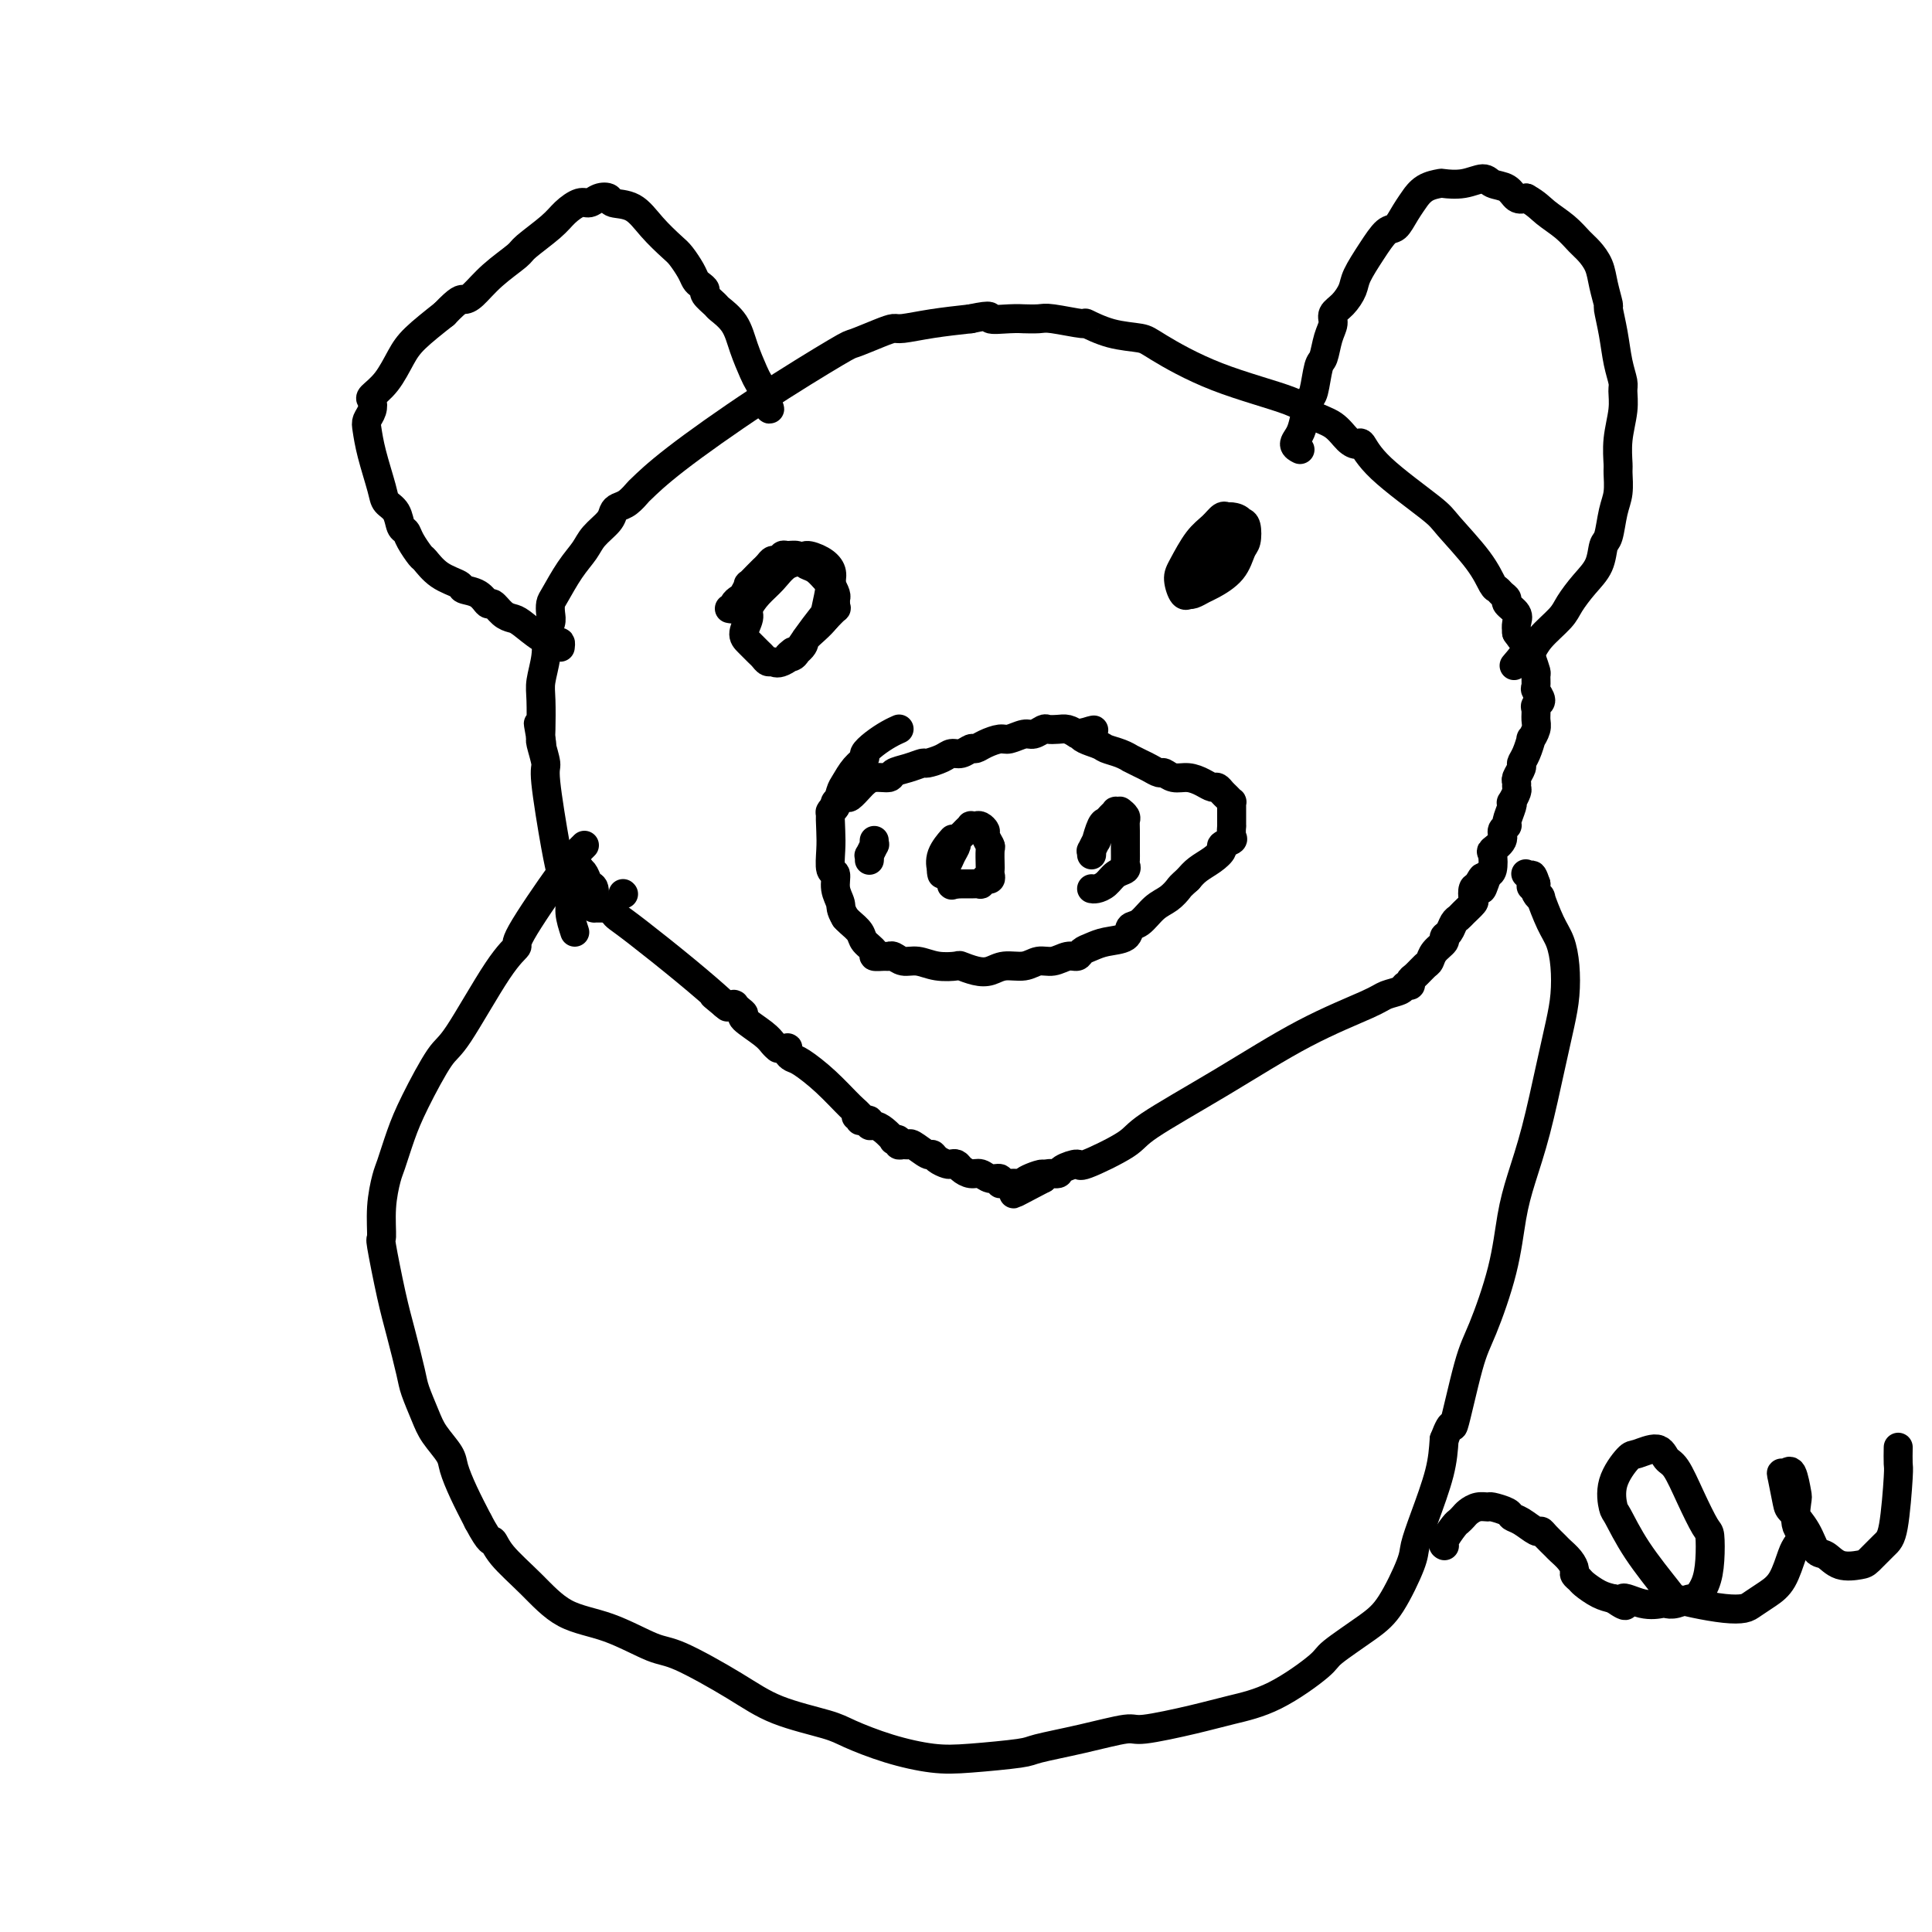 <svg viewBox='0 0 400 400' version='1.1' xmlns='http://www.w3.org/2000/svg' xmlns:xlink='http://www.w3.org/1999/xlink'><g fill='none' stroke='#000000' stroke-width='6' stroke-linecap='round' stroke-linejoin='round'><path d='M129,185c0.000,0.000 0.100,0.100 0.1,0.1'/><path d='M119,193c-0.455,-1.403 -0.910,-2.806 -1,-4c-0.090,-1.194 0.186,-2.179 0,-3c-0.186,-0.821 -0.835,-1.477 -1,-2c-0.165,-0.523 0.152,-0.913 0,-1c-0.152,-0.087 -0.775,0.128 -1,0c-0.225,-0.128 -0.054,-0.598 0,-1c0.054,-0.402 -0.009,-0.735 0,-1c0.009,-0.265 0.090,-0.463 0,-1c-0.090,-0.537 -0.350,-1.412 -1,-5c-0.650,-3.588 -1.691,-9.890 -2,-13c-0.309,-3.110 0.113,-3.030 0,-4c-0.113,-0.970 -0.762,-2.992 -1,-4c-0.238,-1.008 -0.064,-1.002 0,-1c0.064,0.002 0.018,0.001 0,0c-0.018,-0.001 -0.009,-0.000 0,0'/><path d='M112,153c-1.083,-6.198 -0.291,-1.692 0,0c0.291,1.692 0.082,0.572 0,0c-0.082,-0.572 -0.036,-0.595 0,-2c0.036,-1.405 0.061,-4.193 0,-6c-0.061,-1.807 -0.209,-2.634 0,-4c0.209,-1.366 0.774,-3.272 1,-5c0.226,-1.728 0.113,-3.279 0,-4c-0.113,-0.721 -0.225,-0.613 0,-1c0.225,-0.387 0.787,-1.268 1,-2c0.213,-0.732 0.077,-1.315 0,-2c-0.077,-0.685 -0.097,-1.470 0,-2c0.097,-0.530 0.310,-0.803 1,-2c0.690,-1.197 1.859,-3.319 3,-5c1.141,-1.681 2.256,-2.923 3,-4c0.744,-1.077 1.119,-1.989 2,-3c0.881,-1.011 2.268,-2.121 3,-3c0.732,-0.879 0.809,-1.528 1,-2c0.191,-0.472 0.495,-0.766 1,-1c0.505,-0.234 1.210,-0.406 2,-1c0.790,-0.594 1.666,-1.610 2,-2c0.334,-0.390 0.128,-0.155 1,-1c0.872,-0.845 2.824,-2.769 7,-6c4.176,-3.231 10.576,-7.770 17,-12c6.424,-4.230 12.873,-8.152 16,-10c3.127,-1.848 2.931,-1.623 4,-2c1.069,-0.377 3.402,-1.358 5,-2c1.598,-0.642 2.459,-0.945 3,-1c0.541,-0.055 0.761,0.139 2,0c1.239,-0.139 3.497,-0.611 6,-1c2.503,-0.389 5.252,-0.694 8,-1'/><path d='M201,66c5.047,-1.083 3.663,-0.290 4,0c0.337,0.290 2.393,0.077 4,0c1.607,-0.077 2.765,-0.016 3,0c0.235,0.016 -0.452,-0.012 0,0c0.452,0.012 2.043,0.062 3,0c0.957,-0.062 1.279,-0.238 3,0c1.721,0.238 4.842,0.889 6,1c1.158,0.111 0.352,-0.320 1,0c0.648,0.320 2.751,1.390 5,2c2.249,0.610 4.645,0.758 6,1c1.355,0.242 1.668,0.577 4,2c2.332,1.423 6.683,3.932 12,6c5.317,2.068 11.600,3.693 15,5c3.400,1.307 3.919,2.295 5,3c1.081,0.705 2.726,1.129 4,2c1.274,0.871 2.176,2.191 3,3c0.824,0.809 1.568,1.108 2,1c0.432,-0.108 0.552,-0.624 1,0c0.448,0.624 1.223,2.388 4,5c2.777,2.612 7.556,6.072 10,8c2.444,1.928 2.552,2.323 4,4c1.448,1.677 4.235,4.635 6,7c1.765,2.365 2.510,4.139 3,5c0.490,0.861 0.727,0.811 1,1c0.273,0.189 0.581,0.617 1,1c0.419,0.383 0.949,0.721 1,1c0.051,0.279 -0.378,0.497 0,1c0.378,0.503 1.563,1.289 2,2c0.437,0.711 0.125,1.346 0,2c-0.125,0.654 -0.062,1.327 0,2'/><path d='M314,131c2.574,3.721 2.011,2.023 2,2c-0.011,-0.023 0.532,1.628 1,3c0.468,1.372 0.862,2.465 1,3c0.138,0.535 0.019,0.511 0,1c-0.019,0.489 0.062,1.492 0,2c-0.062,0.508 -0.266,0.520 0,1c0.266,0.480 1.000,1.426 1,2c-0.000,0.574 -0.736,0.775 -1,1c-0.264,0.225 -0.056,0.475 0,1c0.056,0.525 -0.040,1.327 0,2c0.040,0.673 0.217,1.217 0,2c-0.217,0.783 -0.828,1.805 -1,2c-0.172,0.195 0.094,-0.439 0,0c-0.094,0.439 -0.547,1.949 -1,3c-0.453,1.051 -0.906,1.644 -1,2c-0.094,0.356 0.172,0.475 0,1c-0.172,0.525 -0.782,1.455 -1,2c-0.218,0.545 -0.045,0.706 0,1c0.045,0.294 -0.039,0.721 0,1c0.039,0.279 0.203,0.411 0,1c-0.203,0.589 -0.771,1.635 -1,2c-0.229,0.365 -0.118,0.047 0,0c0.118,-0.047 0.244,0.175 0,1c-0.244,0.825 -0.857,2.253 -1,3c-0.143,0.747 0.186,0.814 0,1c-0.186,0.186 -0.886,0.491 -1,1c-0.114,0.509 0.359,1.222 0,2c-0.359,0.778 -1.550,1.621 -2,2c-0.450,0.379 -0.160,0.294 0,1c0.160,0.706 0.188,2.202 0,3c-0.188,0.798 -0.594,0.899 -1,1'/><path d='M308,181c-1.883,5.743 -1.091,2.101 -1,1c0.091,-1.101 -0.518,0.339 -1,1c-0.482,0.661 -0.836,0.545 -1,1c-0.164,0.455 -0.138,1.483 0,2c0.138,0.517 0.388,0.523 0,1c-0.388,0.477 -1.415,1.423 -2,2c-0.585,0.577 -0.729,0.784 -1,1c-0.271,0.216 -0.668,0.442 -1,1c-0.332,0.558 -0.600,1.449 -1,2c-0.400,0.551 -0.932,0.762 -1,1c-0.068,0.238 0.329,0.501 0,1c-0.329,0.499 -1.385,1.233 -2,2c-0.615,0.767 -0.791,1.569 -1,2c-0.209,0.431 -0.452,0.493 -1,1c-0.548,0.507 -1.402,1.459 -2,2c-0.598,0.541 -0.941,0.669 -1,1c-0.059,0.331 0.164,0.863 0,1c-0.164,0.137 -0.717,-0.120 -1,0c-0.283,0.120 -0.296,0.618 -1,1c-0.704,0.382 -2.098,0.648 -3,1c-0.902,0.352 -1.313,0.791 -4,2c-2.687,1.209 -7.649,3.187 -13,6c-5.351,2.813 -11.091,6.462 -17,10c-5.909,3.538 -11.986,6.965 -15,9c-3.014,2.035 -2.963,2.679 -5,4c-2.037,1.321 -6.160,3.320 -8,4c-1.840,0.680 -1.396,0.041 -2,0c-0.604,-0.041 -2.255,0.515 -3,1c-0.745,0.485 -0.585,0.900 -1,1c-0.415,0.100 -1.404,-0.114 -2,0c-0.596,0.114 -0.798,0.557 -1,1'/><path d='M216,244c-11.722,6.204 -3.527,1.715 -1,0c2.527,-1.715 -0.615,-0.656 -2,0c-1.385,0.656 -1.015,0.907 -1,1c0.015,0.093 -0.326,0.026 -1,0c-0.674,-0.026 -1.682,-0.011 -2,0c-0.318,0.011 0.052,0.018 0,0c-0.052,-0.018 -0.528,-0.061 -1,0c-0.472,0.061 -0.941,0.227 -1,0c-0.059,-0.227 0.293,-0.848 0,-1c-0.293,-0.152 -1.230,0.166 -2,0c-0.770,-0.166 -1.372,-0.815 -2,-1c-0.628,-0.185 -1.280,0.095 -2,0c-0.720,-0.095 -1.506,-0.564 -2,-1c-0.494,-0.436 -0.696,-0.839 -1,-1c-0.304,-0.161 -0.709,-0.080 -1,0c-0.291,0.080 -0.467,0.157 -1,0c-0.533,-0.157 -1.424,-0.550 -2,-1c-0.576,-0.450 -0.836,-0.958 -1,-1c-0.164,-0.042 -0.230,0.382 -1,0c-0.770,-0.382 -2.244,-1.570 -3,-2c-0.756,-0.430 -0.795,-0.102 -1,0c-0.205,0.102 -0.575,-0.024 -1,0c-0.425,0.024 -0.904,0.196 -1,0c-0.096,-0.196 0.192,-0.760 0,-1c-0.192,-0.240 -0.864,-0.154 -1,0c-0.136,0.154 0.266,0.377 0,0c-0.266,-0.377 -1.198,-1.355 -2,-2c-0.802,-0.645 -1.473,-0.956 -2,-1c-0.527,-0.044 -0.911,0.181 -1,0c-0.089,-0.181 0.117,-0.766 0,-1c-0.117,-0.234 -0.559,-0.117 -1,0'/><path d='M179,232c-3.421,-1.698 -0.973,-0.445 0,0c0.973,0.445 0.471,0.080 0,0c-0.471,-0.080 -0.910,0.126 -1,0c-0.090,-0.126 0.169,-0.583 0,-1c-0.169,-0.417 -0.767,-0.794 -2,-2c-1.233,-1.206 -3.101,-3.241 -5,-5c-1.899,-1.759 -3.828,-3.242 -5,-4c-1.172,-0.758 -1.586,-0.792 -2,-1c-0.414,-0.208 -0.829,-0.592 -1,-1c-0.171,-0.408 -0.097,-0.841 0,-1c0.097,-0.159 0.219,-0.042 0,0c-0.219,0.042 -0.777,0.011 -1,0c-0.223,-0.011 -0.112,-0.002 0,0c0.112,0.002 0.223,-0.002 0,0c-0.223,0.002 -0.781,0.010 -1,0c-0.219,-0.010 -0.098,-0.038 0,0c0.098,0.038 0.174,0.140 0,0c-0.174,-0.140 -0.599,-0.524 -1,-1c-0.401,-0.476 -0.777,-1.046 -2,-2c-1.223,-0.954 -3.294,-2.294 -4,-3c-0.706,-0.706 -0.046,-0.778 0,-1c0.046,-0.222 -0.523,-0.595 -1,-1c-0.477,-0.405 -0.864,-0.840 -1,-1c-0.136,-0.160 -0.022,-0.043 0,0c0.022,0.043 -0.047,0.011 0,0c0.047,-0.011 0.209,-0.003 0,0c-0.209,0.003 -0.791,0.001 -1,0c-0.209,-0.001 -0.046,-0.000 0,0c0.046,0.000 -0.026,0.000 0,0c0.026,-0.000 0.150,-0.000 0,0c-0.150,0.000 -0.575,0.000 -1,0'/><path d='M150,208c-4.483,-3.711 -1.189,-0.990 0,0c1.189,0.990 0.273,0.248 0,0c-0.273,-0.248 0.095,-0.003 -1,-1c-1.095,-0.997 -3.655,-3.238 -7,-6c-3.345,-2.762 -7.474,-6.047 -10,-8c-2.526,-1.953 -3.447,-2.576 -4,-3c-0.553,-0.424 -0.737,-0.650 -1,-1c-0.263,-0.350 -0.605,-0.826 -1,-1c-0.395,-0.174 -0.842,-0.047 -1,0c-0.158,0.047 -0.028,0.012 0,0c0.028,-0.012 -0.045,-0.003 0,0c0.045,0.003 0.209,0.001 0,0c-0.209,-0.001 -0.792,-0.000 -1,0c-0.208,0.000 -0.042,-0.000 0,0c0.042,0.000 -0.041,0.000 0,0c0.041,-0.000 0.207,-0.001 0,0c-0.207,0.001 -0.787,0.004 -1,0c-0.213,-0.004 -0.060,-0.013 0,0c0.060,0.013 0.027,0.049 0,0c-0.027,-0.049 -0.049,-0.185 0,-1c0.049,-0.815 0.168,-2.311 0,-3c-0.168,-0.689 -0.622,-0.570 -1,-1c-0.378,-0.430 -0.679,-1.409 -1,-2c-0.321,-0.591 -0.660,-0.796 -1,-1'/><path d='M120,180c-0.464,-1.238 -0.124,-0.332 0,0c0.124,0.332 0.033,0.089 0,0c-0.033,-0.089 -0.010,-0.026 0,0c0.010,0.026 0.005,0.013 0,0'/><path d='M116,134c0.051,-0.431 0.103,-0.861 0,-1c-0.103,-0.139 -0.359,0.014 -1,0c-0.641,-0.014 -1.667,-0.194 -3,-1c-1.333,-0.806 -2.973,-2.239 -4,-3c-1.027,-0.761 -1.443,-0.852 -2,-1c-0.557,-0.148 -1.257,-0.354 -2,-1c-0.743,-0.646 -1.530,-1.731 -2,-2c-0.470,-0.269 -0.621,0.277 -1,0c-0.379,-0.277 -0.984,-1.378 -2,-2c-1.016,-0.622 -2.442,-0.767 -3,-1c-0.558,-0.233 -0.247,-0.555 -1,-1c-0.753,-0.445 -2.569,-1.012 -4,-2c-1.431,-0.988 -2.478,-2.395 -3,-3c-0.522,-0.605 -0.520,-0.406 -1,-1c-0.480,-0.594 -1.442,-1.979 -2,-3c-0.558,-1.021 -0.712,-1.676 -1,-2c-0.288,-0.324 -0.711,-0.315 -1,-1c-0.289,-0.685 -0.445,-2.064 -1,-3c-0.555,-0.936 -1.509,-1.430 -2,-2c-0.491,-0.570 -0.520,-1.216 -1,-3c-0.480,-1.784 -1.410,-4.706 -2,-7c-0.590,-2.294 -0.840,-3.962 -1,-5c-0.160,-1.038 -0.230,-1.448 0,-2c0.230,-0.552 0.761,-1.246 1,-2c0.239,-0.754 0.186,-1.568 0,-2c-0.186,-0.432 -0.506,-0.480 0,-1c0.506,-0.520 1.837,-1.510 3,-3c1.163,-1.490 2.159,-3.478 3,-5c0.841,-1.522 1.526,-2.578 3,-4c1.474,-1.422 3.737,-3.211 6,-5'/><path d='M92,65c3.149,-3.298 3.523,-3.042 4,-3c0.477,0.042 1.059,-0.131 2,-1c0.941,-0.869 2.243,-2.434 4,-4c1.757,-1.566 3.969,-3.131 5,-4c1.031,-0.869 0.881,-1.041 2,-2c1.119,-0.959 3.507,-2.705 5,-4c1.493,-1.295 2.092,-2.138 3,-3c0.908,-0.862 2.125,-1.744 3,-2c0.875,-0.256 1.409,0.114 2,0c0.591,-0.114 1.238,-0.713 2,-1c0.762,-0.287 1.640,-0.263 2,0c0.360,0.263 0.204,0.765 1,1c0.796,0.235 2.546,0.202 4,1c1.454,0.798 2.613,2.427 4,4c1.387,1.573 3.001,3.090 4,4c0.999,0.910 1.382,1.214 2,2c0.618,0.786 1.470,2.055 2,3c0.530,0.945 0.738,1.567 1,2c0.262,0.433 0.579,0.678 1,1c0.421,0.322 0.946,0.721 1,1c0.054,0.279 -0.362,0.439 0,1c0.362,0.561 1.501,1.523 2,2c0.499,0.477 0.357,0.470 1,1c0.643,0.530 2.071,1.599 3,3c0.929,1.401 1.359,3.136 2,5c0.641,1.864 1.492,3.859 2,5c0.508,1.141 0.672,1.430 1,2c0.328,0.570 0.820,1.421 1,2c0.180,0.579 0.048,0.887 0,1c-0.048,0.113 -0.014,0.032 0,0c0.014,-0.032 0.007,-0.016 0,0'/><path d='M158,82c2.644,4.733 0.756,2.067 0,1c-0.756,-1.067 -0.378,-0.533 0,0'/><path d='M269,93c0.137,0.069 0.274,0.137 0,0c-0.274,-0.137 -0.960,-0.481 -1,-1c-0.040,-0.519 0.567,-1.215 1,-2c0.433,-0.785 0.694,-1.661 1,-3c0.306,-1.339 0.659,-3.142 1,-4c0.341,-0.858 0.670,-0.772 1,-2c0.330,-1.228 0.661,-3.771 1,-5c0.339,-1.229 0.685,-1.143 1,-2c0.315,-0.857 0.599,-2.656 1,-4c0.401,-1.344 0.918,-2.234 1,-3c0.082,-0.766 -0.271,-1.407 0,-2c0.271,-0.593 1.164,-1.136 2,-2c0.836,-0.864 1.613,-2.047 2,-3c0.387,-0.953 0.382,-1.675 1,-3c0.618,-1.325 1.858,-3.253 3,-5c1.142,-1.747 2.186,-3.314 3,-4c0.814,-0.686 1.400,-0.492 2,-1c0.600,-0.508 1.216,-1.719 2,-3c0.784,-1.281 1.738,-2.631 2,-3c0.262,-0.369 -0.167,0.242 0,0c0.167,-0.242 0.930,-1.337 2,-2c1.070,-0.663 2.445,-0.892 3,-1c0.555,-0.108 0.288,-0.094 1,0c0.712,0.094 2.403,0.267 4,0c1.597,-0.267 3.099,-0.975 4,-1c0.901,-0.025 1.200,0.632 2,1c0.800,0.368 2.100,0.445 3,1c0.900,0.555 1.400,1.587 2,2c0.600,0.413 1.300,0.206 2,0'/><path d='M316,41c2.098,1.159 2.842,2.056 4,3c1.158,0.944 2.730,1.935 4,3c1.270,1.065 2.239,2.206 3,3c0.761,0.794 1.313,1.242 2,2c0.687,0.758 1.508,1.824 2,3c0.492,1.176 0.657,2.460 1,4c0.343,1.540 0.866,3.337 1,4c0.134,0.663 -0.122,0.193 0,1c0.122,0.807 0.622,2.892 1,5c0.378,2.108 0.633,4.239 1,6c0.367,1.761 0.844,3.151 1,4c0.156,0.849 -0.011,1.156 0,2c0.011,0.844 0.200,2.224 0,4c-0.200,1.776 -0.789,3.946 -1,6c-0.211,2.054 -0.045,3.990 0,5c0.045,1.010 -0.030,1.094 0,2c0.030,0.906 0.164,2.633 0,4c-0.164,1.367 -0.627,2.374 -1,4c-0.373,1.626 -0.656,3.870 -1,5c-0.344,1.130 -0.747,1.144 -1,2c-0.253,0.856 -0.354,2.553 -1,4c-0.646,1.447 -1.836,2.643 -3,4c-1.164,1.357 -2.302,2.875 -3,4c-0.698,1.125 -0.957,1.857 -2,3c-1.043,1.143 -2.871,2.699 -4,4c-1.129,1.301 -1.560,2.349 -2,3c-0.440,0.651 -0.888,0.906 -1,1c-0.112,0.094 0.111,0.027 0,0c-0.111,-0.027 -0.555,-0.013 -1,0'/><path d='M315,136c-2.667,3.167 -1.333,1.583 0,0'/><path d='M151,126c0.447,0.086 0.895,0.173 1,0c0.105,-0.173 -0.131,-0.605 0,-1c0.131,-0.395 0.630,-0.753 1,-1c0.370,-0.247 0.611,-0.382 1,-1c0.389,-0.618 0.927,-1.720 1,-2c0.073,-0.280 -0.317,0.262 0,0c0.317,-0.262 1.342,-1.328 2,-2c0.658,-0.672 0.950,-0.950 1,-1c0.050,-0.050 -0.141,0.126 0,0c0.141,-0.126 0.614,-0.555 1,-1c0.386,-0.445 0.684,-0.905 1,-1c0.316,-0.095 0.648,0.173 1,0c0.352,-0.173 0.723,-0.789 1,-1c0.277,-0.211 0.458,-0.016 1,0c0.542,0.016 1.444,-0.146 2,0c0.556,0.146 0.764,0.601 1,1c0.236,0.399 0.498,0.740 1,1c0.502,0.260 1.245,0.437 2,1c0.755,0.563 1.523,1.513 2,2c0.477,0.487 0.663,0.513 1,1c0.337,0.487 0.824,1.435 1,2c0.176,0.565 0.042,0.745 0,1c-0.042,0.255 0.009,0.584 0,1c-0.009,0.416 -0.079,0.920 0,1c0.079,0.080 0.308,-0.263 0,0c-0.308,0.263 -1.154,1.131 -2,2'/><path d='M171,128c-1.212,1.607 -3.242,3.125 -4,4c-0.758,0.875 -0.245,1.107 -1,2c-0.755,0.893 -2.779,2.447 -4,3c-1.221,0.553 -1.640,0.103 -2,0c-0.360,-0.103 -0.662,0.139 -1,0c-0.338,-0.139 -0.713,-0.660 -1,-1c-0.287,-0.340 -0.485,-0.499 -1,-1c-0.515,-0.501 -1.348,-1.345 -2,-2c-0.652,-0.655 -1.122,-1.123 -1,-2c0.122,-0.877 0.836,-2.165 1,-3c0.164,-0.835 -0.222,-1.217 0,-2c0.222,-0.783 1.052,-1.965 2,-3c0.948,-1.035 2.015,-1.921 3,-3c0.985,-1.079 1.889,-2.350 3,-3c1.111,-0.650 2.428,-0.679 3,-1c0.572,-0.321 0.399,-0.934 1,-1c0.601,-0.066 1.978,0.413 3,1c1.022,0.587 1.690,1.280 2,2c0.310,0.720 0.262,1.468 0,3c-0.262,1.532 -0.738,3.850 -1,5c-0.262,1.150 -0.310,1.132 -1,2c-0.690,0.868 -2.024,2.621 -3,4c-0.976,1.379 -1.596,2.383 -2,3c-0.404,0.617 -0.593,0.846 -1,1c-0.407,0.154 -1.033,0.234 -1,0c0.033,-0.234 0.724,-0.781 1,-1c0.276,-0.219 0.138,-0.109 0,0'/><path d='M248,121c-0.104,-0.228 -0.207,-0.456 0,-1c0.207,-0.544 0.725,-1.402 1,-2c0.275,-0.598 0.308,-0.934 1,-2c0.692,-1.066 2.045,-2.860 3,-4c0.955,-1.140 1.513,-1.625 2,-2c0.487,-0.375 0.902,-0.640 1,-1c0.098,-0.360 -0.120,-0.814 0,-1c0.120,-0.186 0.578,-0.104 1,0c0.422,0.104 0.807,0.231 1,1c0.193,0.769 0.193,2.181 0,3c-0.193,0.819 -0.580,1.046 -1,2c-0.420,0.954 -0.873,2.634 -2,4c-1.127,1.366 -2.928,2.418 -4,3c-1.072,0.582 -1.414,0.694 -2,1c-0.586,0.306 -1.415,0.804 -2,1c-0.585,0.196 -0.926,0.088 -1,0c-0.074,-0.088 0.118,-0.155 0,0c-0.118,0.155 -0.548,0.534 -1,0c-0.452,-0.534 -0.927,-1.979 -1,-3c-0.073,-1.021 0.257,-1.618 1,-3c0.743,-1.382 1.900,-3.548 3,-5c1.100,-1.452 2.145,-2.192 3,-3c0.855,-0.808 1.522,-1.686 2,-2c0.478,-0.314 0.767,-0.063 1,0c0.233,0.063 0.409,-0.060 1,0c0.591,0.060 1.597,0.303 2,1c0.403,0.697 0.201,1.849 0,3'/><path d='M257,111c0.662,0.675 0.317,0.363 0,1c-0.317,0.637 -0.607,2.223 -1,3c-0.393,0.777 -0.890,0.744 -1,1c-0.110,0.256 0.167,0.801 0,1c-0.167,0.199 -0.777,0.053 -1,0c-0.223,-0.053 -0.060,-0.014 0,0c0.060,0.014 0.017,0.004 0,0c-0.017,-0.004 -0.009,-0.002 0,0'/><path d='M172,168c-0.128,0.092 -0.257,0.184 0,0c0.257,-0.184 0.899,-0.645 1,-1c0.101,-0.355 -0.338,-0.606 0,-1c0.338,-0.394 1.454,-0.933 2,-1c0.546,-0.067 0.521,0.337 1,0c0.479,-0.337 1.461,-1.414 2,-2c0.539,-0.586 0.636,-0.682 1,-1c0.364,-0.318 0.994,-0.860 2,-1c1.006,-0.140 2.386,0.121 3,0c0.614,-0.121 0.461,-0.624 1,-1c0.539,-0.376 1.768,-0.627 3,-1c1.232,-0.373 2.465,-0.869 3,-1c0.535,-0.131 0.371,0.105 1,0c0.629,-0.105 2.052,-0.549 3,-1c0.948,-0.451 1.422,-0.908 2,-1c0.578,-0.092 1.261,0.182 2,0c0.739,-0.182 1.534,-0.818 2,-1c0.466,-0.182 0.604,0.091 1,0c0.396,-0.091 1.050,-0.545 2,-1c0.950,-0.455 2.195,-0.910 3,-1c0.805,-0.090 1.171,0.186 2,0c0.829,-0.186 2.123,-0.834 3,-1c0.877,-0.166 1.337,0.151 2,0c0.663,-0.151 1.528,-0.770 2,-1c0.472,-0.230 0.549,-0.072 1,0c0.451,0.072 1.275,0.058 2,0c0.725,-0.058 1.350,-0.159 2,0c0.650,0.159 1.325,0.580 2,1'/><path d='M223,152c6.564,-1.501 1.973,-0.752 1,0c-0.973,0.752 1.671,1.507 3,2c1.329,0.493 1.343,0.724 2,1c0.657,0.276 1.957,0.599 3,1c1.043,0.401 1.827,0.882 2,1c0.173,0.118 -0.267,-0.127 0,0c0.267,0.127 1.239,0.626 2,1c0.761,0.374 1.309,0.621 2,1c0.691,0.379 1.526,0.889 2,1c0.474,0.111 0.589,-0.176 1,0c0.411,0.176 1.118,0.817 2,1c0.882,0.183 1.938,-0.092 3,0c1.062,0.092 2.130,0.549 3,1c0.870,0.451 1.543,0.895 2,1c0.457,0.105 0.697,-0.130 1,0c0.303,0.130 0.670,0.626 1,1c0.330,0.374 0.624,0.625 1,1c0.376,0.375 0.833,0.873 1,1c0.167,0.127 0.045,-0.115 0,0c-0.045,0.115 -0.012,0.589 0,1c0.012,0.411 0.003,0.758 0,1c-0.003,0.242 0.001,0.379 0,1c-0.001,0.621 -0.008,1.725 0,2c0.008,0.275 0.032,-0.278 0,0c-0.032,0.278 -0.119,1.387 0,2c0.119,0.613 0.443,0.731 0,1c-0.443,0.269 -1.652,0.691 -2,1c-0.348,0.309 0.164,0.506 0,1c-0.164,0.494 -1.006,1.287 -2,2c-0.994,0.713 -2.141,1.347 -3,2c-0.859,0.653 -1.429,1.327 -2,2'/><path d='M246,182c-1.762,1.589 -1.667,1.562 -2,2c-0.333,0.438 -1.095,1.339 -2,2c-0.905,0.661 -1.954,1.080 -3,2c-1.046,0.920 -2.090,2.341 -3,3c-0.910,0.659 -1.687,0.558 -2,1c-0.313,0.442 -0.163,1.429 -1,2c-0.837,0.571 -2.660,0.726 -4,1c-1.340,0.274 -2.196,0.666 -3,1c-0.804,0.334 -1.555,0.610 -2,1c-0.445,0.390 -0.582,0.893 -1,1c-0.418,0.107 -1.116,-0.183 -2,0c-0.884,0.183 -1.955,0.837 -3,1c-1.045,0.163 -2.064,-0.166 -3,0c-0.936,0.166 -1.789,0.825 -3,1c-1.211,0.175 -2.780,-0.136 -4,0c-1.220,0.136 -2.090,0.717 -3,1c-0.910,0.283 -1.860,0.268 -3,0c-1.140,-0.268 -2.469,-0.789 -3,-1c-0.531,-0.211 -0.264,-0.113 -1,0c-0.736,0.113 -2.474,0.241 -4,0c-1.526,-0.241 -2.841,-0.849 -4,-1c-1.159,-0.151 -2.161,0.156 -3,0c-0.839,-0.156 -1.515,-0.776 -2,-1c-0.485,-0.224 -0.778,-0.052 -1,0c-0.222,0.052 -0.373,-0.016 -1,0c-0.627,0.016 -1.730,0.117 -2,0c-0.270,-0.117 0.292,-0.451 0,-1c-0.292,-0.549 -1.439,-1.312 -2,-2c-0.561,-0.688 -0.536,-1.301 -1,-2c-0.464,-0.699 -1.418,-1.486 -2,-2c-0.582,-0.514 -0.791,-0.757 -1,-1'/><path d='M175,190c-1.090,-1.783 -0.814,-2.241 -1,-3c-0.186,-0.759 -0.834,-1.818 -1,-3c-0.166,-1.182 0.151,-2.485 0,-3c-0.151,-0.515 -0.770,-0.240 -1,-1c-0.230,-0.760 -0.073,-2.553 0,-4c0.073,-1.447 0.060,-2.547 0,-4c-0.060,-1.453 -0.168,-3.260 0,-4c0.168,-0.740 0.613,-0.412 1,-1c0.387,-0.588 0.715,-2.093 1,-3c0.285,-0.907 0.526,-1.215 1,-2c0.474,-0.785 1.180,-2.045 2,-3c0.820,-0.955 1.754,-1.605 2,-2c0.246,-0.395 -0.197,-0.537 0,-1c0.197,-0.463 1.032,-1.248 2,-2c0.968,-0.752 2.068,-1.472 3,-2c0.932,-0.528 1.695,-0.865 2,-1c0.305,-0.135 0.153,-0.067 0,0'/><path d='M181,174c-0.030,0.486 -0.061,0.971 0,1c0.061,0.029 0.212,-0.399 0,0c-0.212,0.399 -0.789,1.623 -1,2c-0.211,0.377 -0.057,-0.095 0,0c0.057,0.095 0.015,0.756 0,1c-0.015,0.244 -0.004,0.070 0,0c0.004,-0.070 0.002,-0.035 0,0'/><path d='M195,181c-0.092,-0.356 -0.183,-0.711 0,-1c0.183,-0.289 0.641,-0.511 1,-1c0.359,-0.489 0.621,-1.244 1,-2c0.379,-0.756 0.876,-1.513 1,-2c0.124,-0.487 -0.125,-0.705 0,-1c0.125,-0.295 0.625,-0.667 1,-1c0.375,-0.333 0.625,-0.626 1,-1c0.375,-0.374 0.875,-0.829 1,-1c0.125,-0.171 -0.125,-0.058 0,0c0.125,0.058 0.626,0.061 1,0c0.374,-0.061 0.622,-0.187 1,0c0.378,0.187 0.886,0.688 1,1c0.114,0.312 -0.165,0.437 0,1c0.165,0.563 0.776,1.565 1,2c0.224,0.435 0.061,0.302 0,1c-0.061,0.698 -0.020,2.226 0,3c0.020,0.774 0.021,0.795 0,1c-0.021,0.205 -0.062,0.595 0,1c0.062,0.405 0.228,0.827 0,1c-0.228,0.173 -0.852,0.099 -1,0c-0.148,-0.099 0.178,-0.223 0,0c-0.178,0.223 -0.860,0.792 -1,1c-0.140,0.208 0.264,0.056 0,0c-0.264,-0.056 -1.194,-0.015 -2,0c-0.806,0.015 -1.486,0.004 -2,0c-0.514,-0.004 -0.861,-0.001 -1,0c-0.139,0.001 -0.069,0.001 0,0'/><path d='M198,183c-1.263,0.269 -0.919,0.443 -1,0c-0.081,-0.443 -0.585,-1.503 -1,-2c-0.415,-0.497 -0.740,-0.432 -1,-1c-0.260,-0.568 -0.455,-1.768 0,-3c0.455,-1.232 1.558,-2.495 2,-3c0.442,-0.505 0.221,-0.253 0,0'/><path d='M226,177c0.032,-0.489 0.064,-0.979 0,-1c-0.064,-0.021 -0.224,0.426 0,0c0.224,-0.426 0.833,-1.725 1,-2c0.167,-0.275 -0.109,0.472 0,0c0.109,-0.472 0.603,-2.165 1,-3c0.397,-0.835 0.699,-0.812 1,-1c0.301,-0.188 0.603,-0.586 1,-1c0.397,-0.414 0.890,-0.844 1,-1c0.110,-0.156 -0.163,-0.039 0,0c0.163,0.039 0.762,-0.001 1,0c0.238,0.001 0.116,0.043 0,0c-0.116,-0.043 -0.227,-0.170 0,0c0.227,0.170 0.793,0.637 1,1c0.207,0.363 0.055,0.622 0,1c-0.055,0.378 -0.013,0.875 0,2c0.013,1.125 -0.002,2.878 0,4c0.002,1.122 0.023,1.614 0,2c-0.023,0.386 -0.090,0.668 0,1c0.090,0.332 0.336,0.716 0,1c-0.336,0.284 -1.253,0.468 -2,1c-0.747,0.532 -1.325,1.410 -2,2c-0.675,0.590 -1.449,0.890 -2,1c-0.551,0.110 -0.879,0.030 -1,0c-0.121,-0.030 -0.035,-0.008 0,0c0.035,0.008 0.017,0.004 0,0'/><path d='M121,175c-0.209,0.200 -0.418,0.400 -1,1c-0.582,0.600 -1.539,1.601 -4,5c-2.461,3.399 -6.428,9.198 -8,12c-1.572,2.802 -0.749,2.607 -1,3c-0.251,0.393 -1.576,1.372 -4,5c-2.424,3.628 -5.949,9.903 -8,13c-2.051,3.097 -2.629,3.015 -4,5c-1.371,1.985 -3.534,6.037 -5,9c-1.466,2.963 -2.235,4.837 -3,7c-0.765,2.163 -1.527,4.613 -2,6c-0.473,1.387 -0.657,1.710 -1,3c-0.343,1.290 -0.847,3.548 -1,6c-0.153,2.452 0.043,5.097 0,6c-0.043,0.903 -0.325,0.063 0,2c0.325,1.937 1.256,6.650 2,10c0.744,3.350 1.300,5.336 2,8c0.700,2.664 1.543,6.005 2,8c0.457,1.995 0.527,2.643 1,4c0.473,1.357 1.347,3.421 2,5c0.653,1.579 1.084,2.672 2,4c0.916,1.328 2.318,2.892 3,4c0.682,1.108 0.645,1.760 1,3c0.355,1.240 1.101,3.069 2,5c0.899,1.931 1.949,3.966 3,6'/><path d='M99,315c2.644,4.975 2.755,3.911 3,4c0.245,0.089 0.624,1.331 2,3c1.376,1.669 3.747,3.767 6,6c2.253,2.233 4.386,4.603 7,6c2.614,1.397 5.709,1.823 9,3c3.291,1.177 6.779,3.106 9,4c2.221,0.894 3.175,0.752 6,2c2.825,1.248 7.522,3.885 11,6c3.478,2.115 5.737,3.709 9,5c3.263,1.291 7.528,2.280 10,3c2.472,0.720 3.149,1.170 5,2c1.851,0.830 4.875,2.038 8,3c3.125,0.962 6.351,1.678 9,2c2.649,0.322 4.720,0.250 8,0c3.280,-0.250 7.768,-0.678 10,-1c2.232,-0.322 2.209,-0.537 4,-1c1.791,-0.463 5.396,-1.174 9,-2c3.604,-0.826 7.208,-1.768 9,-2c1.792,-0.232 1.773,0.247 4,0c2.227,-0.247 6.700,-1.218 10,-2c3.300,-0.782 5.429,-1.374 8,-2c2.571,-0.626 5.586,-1.286 9,-3c3.414,-1.714 7.227,-4.483 9,-6c1.773,-1.517 1.507,-1.783 3,-3c1.493,-1.217 4.744,-3.385 7,-5c2.256,-1.615 3.515,-2.678 5,-5c1.485,-2.322 3.196,-5.904 4,-8c0.804,-2.096 0.700,-2.706 1,-4c0.300,-1.294 1.004,-3.271 2,-6c0.996,-2.729 2.285,-6.208 3,-9c0.715,-2.792 0.858,-4.896 1,-7'/><path d='M299,298c2.006,-5.300 1.521,-1.549 2,-3c0.479,-1.451 1.923,-8.103 3,-12c1.077,-3.897 1.786,-5.039 3,-8c1.214,-2.961 2.934,-7.741 4,-12c1.066,-4.259 1.480,-7.996 2,-11c0.520,-3.004 1.148,-5.274 2,-8c0.852,-2.726 1.928,-5.908 3,-10c1.072,-4.092 2.141,-9.095 3,-13c0.859,-3.905 1.507,-6.713 2,-9c0.493,-2.287 0.832,-4.054 1,-6c0.168,-1.946 0.165,-4.072 0,-6c-0.165,-1.928 -0.493,-3.658 -1,-5c-0.507,-1.342 -1.194,-2.297 -2,-4c-0.806,-1.703 -1.733,-4.155 -2,-5c-0.267,-0.845 0.125,-0.082 0,0c-0.125,0.082 -0.765,-0.517 -1,-1c-0.235,-0.483 -0.063,-0.851 0,-1c0.063,-0.149 0.017,-0.079 0,0c-0.017,0.079 -0.005,0.165 0,0c0.005,-0.165 0.002,-0.583 0,-1'/><path d='M318,183c-1.150,-3.570 -1.026,-0.995 -1,0c0.026,0.995 -0.044,0.411 0,0c0.044,-0.411 0.204,-0.649 0,-1c-0.204,-0.351 -0.773,-0.815 -1,-1c-0.227,-0.185 -0.114,-0.093 0,0'/><path d='M299,320c0.054,0.029 0.109,0.057 0,0c-0.109,-0.057 -0.381,-0.200 0,-1c0.381,-0.800 1.414,-2.257 2,-3c0.586,-0.743 0.725,-0.773 1,-1c0.275,-0.227 0.688,-0.650 1,-1c0.312,-0.350 0.525,-0.627 1,-1c0.475,-0.373 1.212,-0.843 2,-1c0.788,-0.157 1.627,-0.002 2,0c0.373,0.002 0.278,-0.149 1,0c0.722,0.149 2.260,0.600 3,1c0.740,0.400 0.684,0.750 1,1c0.316,0.250 1.006,0.400 2,1c0.994,0.600 2.293,1.652 3,2c0.707,0.348 0.823,-0.006 1,0c0.177,0.006 0.416,0.373 1,1c0.584,0.627 1.515,1.516 2,2c0.485,0.484 0.526,0.564 1,1c0.474,0.436 1.382,1.229 2,2c0.618,0.771 0.945,1.520 1,2c0.055,0.480 -0.162,0.692 0,1c0.162,0.308 0.703,0.711 1,1c0.297,0.289 0.349,0.462 1,1c0.651,0.538 1.900,1.439 3,2c1.100,0.561 2.050,0.780 3,1'/><path d='M334,331c4.140,2.879 1.990,0.576 2,0c0.010,-0.576 2.182,0.573 4,1c1.818,0.427 3.284,0.130 4,0c0.716,-0.130 0.682,-0.095 1,0c0.318,0.095 0.989,0.250 2,0c1.011,-0.250 2.362,-0.904 3,-1c0.638,-0.096 0.562,0.367 1,0c0.438,-0.367 1.391,-1.565 2,-3c0.609,-1.435 0.875,-3.106 1,-5c0.125,-1.894 0.108,-4.012 0,-5c-0.108,-0.988 -0.306,-0.848 -1,-2c-0.694,-1.152 -1.885,-3.597 -3,-6c-1.115,-2.403 -2.156,-4.763 -3,-6c-0.844,-1.237 -1.491,-1.351 -2,-2c-0.509,-0.649 -0.879,-1.834 -2,-2c-1.121,-0.166 -2.993,0.686 -4,1c-1.007,0.314 -1.150,0.089 -2,1c-0.850,0.911 -2.406,2.959 -3,5c-0.594,2.041 -0.225,4.077 0,5c0.225,0.923 0.305,0.733 1,2c0.695,1.267 2.005,3.989 4,7c1.995,3.011 4.674,6.310 6,8c1.326,1.690 1.299,1.771 2,2c0.701,0.229 2.130,0.606 4,1c1.870,0.394 4.181,0.807 6,1c1.819,0.193 3.145,0.168 4,0c0.855,-0.168 1.237,-0.479 2,-1c0.763,-0.521 1.905,-1.253 3,-2c1.095,-0.747 2.141,-1.509 3,-3c0.859,-1.491 1.531,-3.712 2,-5c0.469,-1.288 0.734,-1.644 1,-2'/><path d='M372,320c1.705,-2.629 0.467,-2.701 0,-4c-0.467,-1.299 -0.163,-3.826 0,-5c0.163,-1.174 0.184,-0.994 0,-2c-0.184,-1.006 -0.572,-3.199 -1,-4c-0.428,-0.801 -0.896,-0.211 -1,0c-0.104,0.211 0.155,0.043 0,0c-0.155,-0.043 -0.726,0.038 -1,0c-0.274,-0.038 -0.253,-0.196 0,1c0.253,1.196 0.739,3.744 1,5c0.261,1.256 0.298,1.220 1,2c0.702,0.780 2.069,2.377 3,4c0.931,1.623 1.428,3.271 2,4c0.572,0.729 1.221,0.539 2,1c0.779,0.461 1.690,1.572 3,2c1.310,0.428 3.020,0.174 4,0c0.980,-0.174 1.229,-0.268 2,-1c0.771,-0.732 2.063,-2.102 3,-3c0.937,-0.898 1.519,-1.323 2,-4c0.481,-2.677 0.861,-7.604 1,-10c0.139,-2.396 0.037,-2.260 0,-3c-0.037,-0.740 -0.011,-2.354 0,-3c0.011,-0.646 0.005,-0.323 0,0'/></g>
</svg>